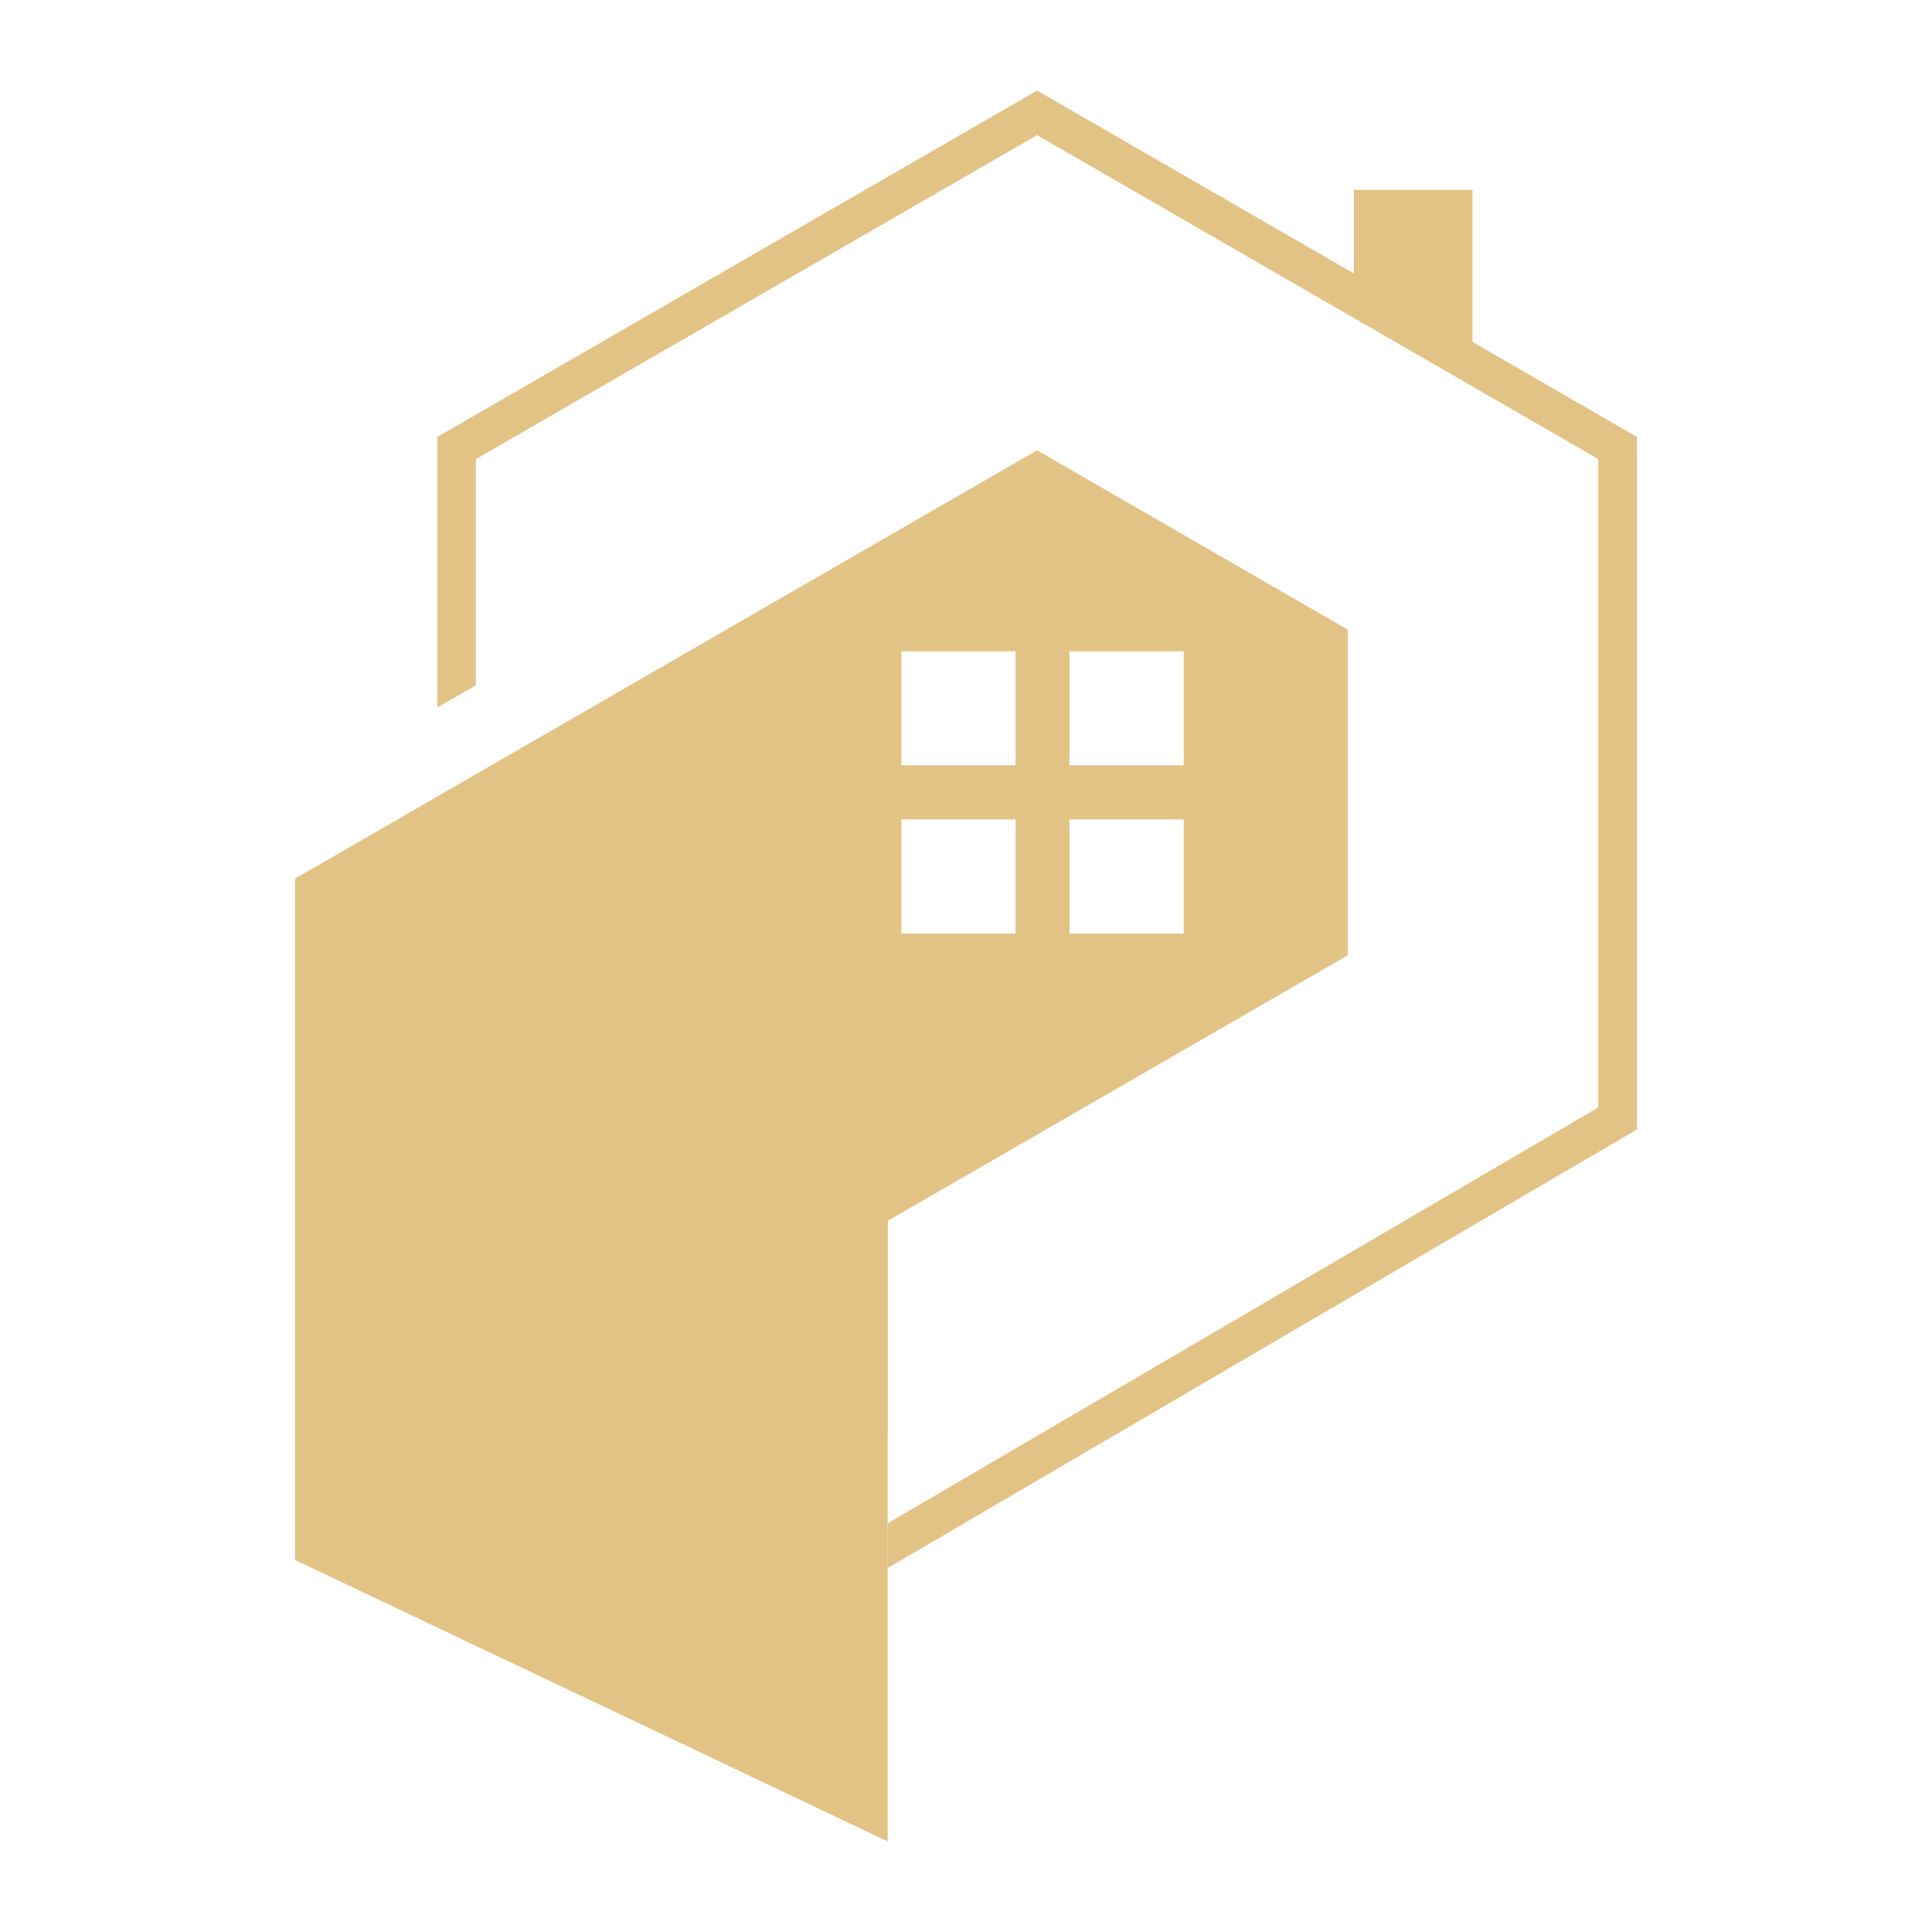 <?xml version="1.0" encoding="utf-8"?>
<!-- Generator: Adobe Illustrator 16.0.0, SVG Export Plug-In . SVG Version: 6.00 Build 0)  -->
<!DOCTYPE svg PUBLIC "-//W3C//DTD SVG 1.1//EN" "http://www.w3.org/Graphics/SVG/1.1/DTD/svg11.dtd">
<svg version="1.1" id="Calque_1" xmlns="http://www.w3.org/2000/svg" xmlns:xlink="http://www.w3.org/1999/xlink" x="0px" y="0px"
	 width="32px" height="32px" viewBox="0 0 32 32" enable-background="new 0 0 32 32" xml:space="preserve">
<g>
	<path fill="#E2C285" d="M17.177,7.458L4.888,14.552v11.284l3.453,1.641l6.361-3.725v-3.53l7.619-4.398v-5.396L17.177,7.458z
		 M16.821,15.462H14.93v-1.89h1.892V15.462z M16.821,12.676H14.93v-1.888h1.892V12.676z M19.606,15.462h-1.892v-1.89h1.892V15.462z
		 M19.606,12.676h-1.892v-1.888h1.892V12.676z"/>
	<polygon fill="#E2C285" points="27.112,7.237 27.112,18.708 14.702,25.972 14.702,25.231 26.474,18.342 26.474,7.605 17.177,2.238 
		7.881,7.605 7.881,11.351 7.243,11.719 7.243,7.237 17.177,1.5 22.424,4.529 22.424,3.145 24.389,3.145 24.389,5.663 	"/>
	<polygon fill="#E2C285" points="14.702,20.222 14.702,30.5 4.888,25.836 	"/>
</g>
</svg>
